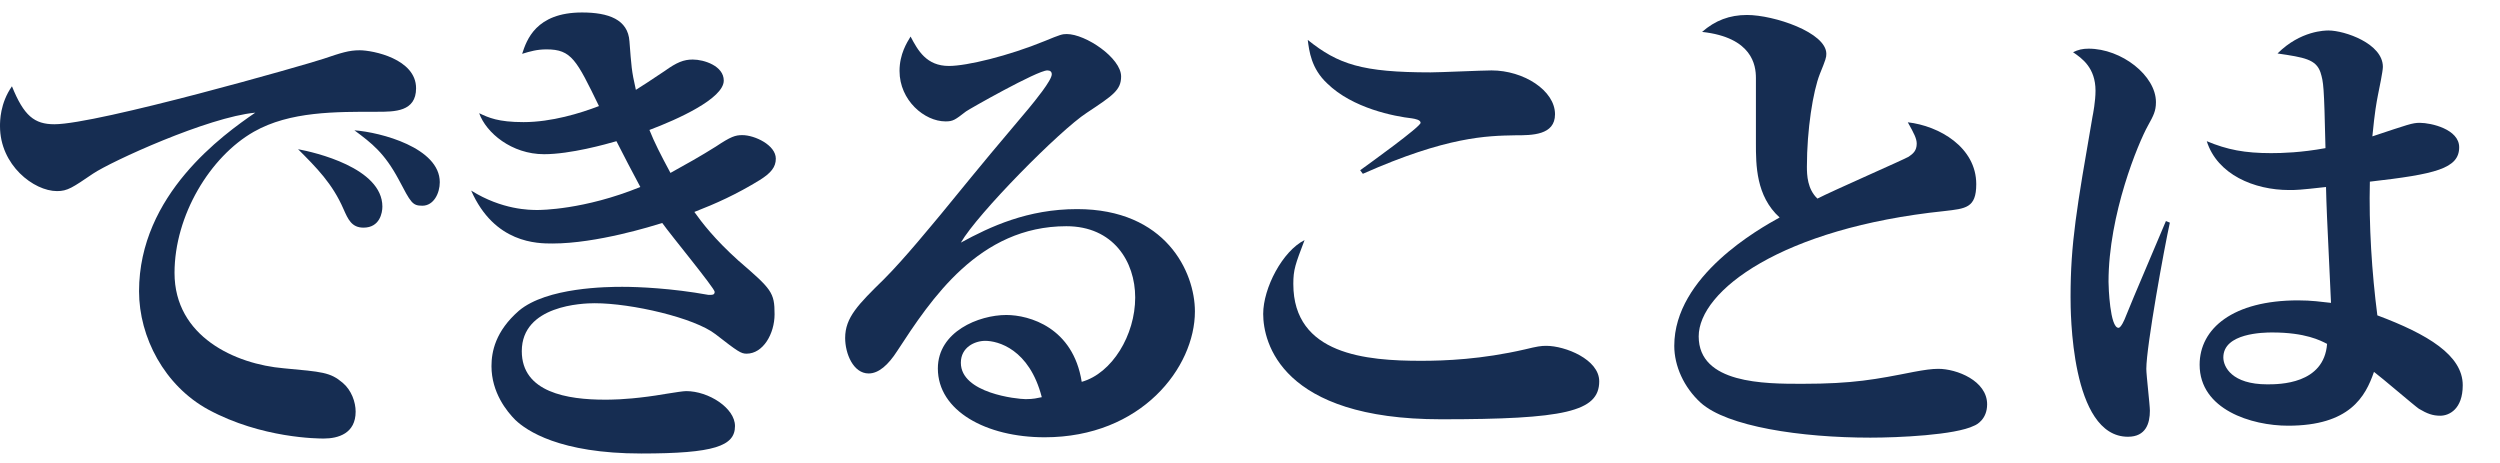 <?xml version="1.0" encoding="utf-8"?>
<!-- Generator: Adobe Illustrator 27.2.0, SVG Export Plug-In . SVG Version: 6.00 Build 0)  -->
<svg version="1.1" id="レイヤー_1" xmlns="http://www.w3.org/2000/svg" xmlns:xlink="http://www.w3.org/1999/xlink" x="0px"
	 y="0px" width="140.24px" height="26px" viewBox="0 0 140.24 26" style="enable-background:new 0 0 140.24 26;"
	 xml:space="preserve">
<g style="enable-background:new    ;">
	<path style="fill:#162D52;" d="M3.05,6.97c2.41,0,14.08-3.33,15.09-3.67c1.01-0.34,1.43-0.48,2.04-0.48c0.73,0,3.16,0.48,3.16,2.13
		c0,1.32-1.2,1.32-2.18,1.32c-2.32,0-4.9-0.03-6.92,1.12c-2.46,1.4-4.45,4.7-4.45,7.92c0,3.58,3.42,5.12,6.13,5.35
		c2.16,0.2,2.6,0.22,3.3,0.81c0.5,0.42,0.73,1.09,0.73,1.62c0,1.23-0.98,1.51-1.79,1.51c-0.28,0-3.47,0-6.47-1.62
		c-2.46-1.34-3.89-4.06-3.89-6.64c0-5.43,4.73-8.79,6.52-10.02c-2.66,0.25-8.09,2.74-9.1,3.42c-1.15,0.78-1.43,0.98-2.02,0.98
		C1.9,10.72,0,9.27,0,7.08C0,6.8,0,5.8,0.67,4.84C1.34,6.5,1.93,6.97,3.05,6.97z M21.45,11.59c0,0.34-0.14,1.18-1.06,1.18
		c-0.67,0-0.87-0.48-1.12-1.04c-0.62-1.43-1.51-2.32-2.55-3.36C17.64,8.54,21.45,9.41,21.45,11.59z M24.67,10.22
		c0,0.62-0.34,1.32-0.98,1.32c-0.56,0-0.64-0.17-1.32-1.46c-0.81-1.51-1.51-2.04-2.49-2.77C21.36,7.42,24.67,8.29,24.67,10.22z"/>
	<path style="fill:#162D52;" d="M30.66,2.77c-0.53,0-0.92,0.11-1.37,0.25c0.25-0.76,0.76-2.32,3.36-2.32c1.48,0,2.58,0.39,2.66,1.62
		c0.11,1.4,0.11,1.62,0.36,2.72c0.36-0.22,0.78-0.5,1.62-1.06c0.67-0.48,1.06-0.64,1.57-0.64c0.64,0,1.74,0.36,1.74,1.18
		c0,1.01-2.6,2.18-4.17,2.77c0.28,0.7,0.62,1.37,1.18,2.41c0.87-0.48,1.71-0.95,2.55-1.48c0.84-0.56,1.09-0.64,1.48-0.64
		c0.7,0,1.88,0.56,1.88,1.32c0,0.48-0.28,0.81-0.9,1.2c-1.32,0.81-2.46,1.32-3.67,1.79c0.42,0.59,1.12,1.51,2.46,2.72
		c1.88,1.62,2.04,1.79,2.04,3.02c0,1.09-0.64,2.21-1.57,2.21c-0.31,0-0.48-0.11-1.74-1.09c-1.18-0.92-4.7-1.74-6.78-1.74
		c-0.67,0-4.09,0.11-4.09,2.69c0,2.32,2.58,2.72,4.65,2.72c0.34,0,1.12,0,2.41-0.17c0.34-0.03,1.85-0.31,2.16-0.31
		c1.26,0,2.74,0.95,2.74,1.96c0,1.12-1.15,1.54-5.26,1.54c-4.59,0-6.44-1.29-7.06-1.88c-0.48-0.48-1.34-1.54-1.34-3.02
		c0-0.81,0.22-1.96,1.54-3.11c1.57-1.32,4.98-1.34,5.8-1.34c0.92,0,2.77,0.08,4.82,0.45h0.14c0.08,0,0.22,0,0.22-0.17
		c0-0.2-2.49-3.22-2.94-3.86c-0.56,0.17-3.67,1.15-6.16,1.15c-0.84,0-3.25,0-4.56-2.97c1.74,1.09,3.3,1.09,3.72,1.09
		c0.14,0,2.6,0,5.77-1.29C35.45,9.6,35,8.76,34.58,7.92C33.99,8.09,32,8.65,30.52,8.65c-1.82,0-3.25-1.2-3.64-2.3
		c0.53,0.25,1.06,0.5,2.49,0.5c1.57,0,3.19-0.5,4.23-0.9C32.34,3.36,32.06,2.77,30.66,2.77z"/>
	<path style="fill:#162D52;" d="M53.23,3.7c1.01,0,3.33-0.56,5.38-1.4c0.87-0.36,0.98-0.39,1.23-0.39c1.06,0,3.05,1.34,3.05,2.38
		c0,0.76-0.45,1.06-1.93,2.04c-1.51,0.98-6.13,5.66-7.06,7.28c1.65-0.9,3.75-1.88,6.52-1.88c4.98,0,6.61,3.53,6.61,5.74
		c0,3.14-3,7.06-8.43,7.06c-3.28,0-5.99-1.48-5.99-3.86c0-2.07,2.3-3,3.84-3c1.29,0,3.75,0.7,4.23,3.75c1.71-0.48,3-2.63,3-4.73
		c0-2.02-1.23-4-3.86-4c-4.9,0-7.59,4.09-9.49,7c-0.5,0.78-1.04,1.26-1.6,1.26c-0.87,0-1.32-1.12-1.32-1.99
		c0-1.15,0.73-1.88,2.18-3.3c1.18-1.18,2.74-3.11,3.19-3.64c2.86-3.5,2.94-3.58,4.93-5.94C58.04,5.68,59,4.51,59,4.17
		c0-0.14-0.08-0.22-0.25-0.22c-0.56,0-4.4,2.18-4.56,2.3c-0.62,0.48-0.73,0.56-1.15,0.56c-1.18,0-2.58-1.18-2.58-2.83
		c0-0.95,0.42-1.6,0.62-1.93C51.49,2.83,51.97,3.7,53.23,3.7z M55.27,19.12c-0.59,0-1.37,0.36-1.37,1.23c0,1.71,3.16,2.04,3.64,2.04
		c0.45,0,0.64-0.06,0.9-0.11C57.74,19.57,55.97,19.12,55.27,19.12z"/>
	<path style="fill:#162D52;" d="M72.55,15.93c0,3.98,4.12,4.31,7.17,4.31c1.34,0,3.39-0.08,5.82-0.64c0.7-0.17,0.9-0.2,1.2-0.2
		c1.06,0,2.97,0.76,2.97,1.99c0,1.71-1.96,2.13-8.88,2.13c-8.96,0-9.97-4.31-9.97-5.91c0-1.46,1.09-3.53,2.32-4.14
		C72.66,14.84,72.55,15.12,72.55,15.93z M76.3,9.55c0.5-0.36,3.39-2.44,3.39-2.66c0-0.17-0.31-0.22-0.48-0.25
		c-0.98-0.11-3.33-0.56-4.76-1.96c-0.9-0.84-1.01-1.82-1.09-2.44c1.71,1.37,3.05,1.82,6.89,1.82c0.53,0,2.91-0.11,3.42-0.11
		c1.79,0,3.56,1.12,3.56,2.46c0,1.18-1.29,1.18-2.24,1.18c-1.57,0.03-3.81,0.06-8.54,2.16L76.3,9.55z"/>
	<path style="fill:#162D52;" d="M107.07,8.79c0.25-0.17,0.45-0.34,0.45-0.73c0-0.28-0.14-0.56-0.5-1.2c1.76,0.2,3.84,1.4,3.84,3.47
		c0,1.34-0.59,1.37-1.79,1.51c-9.13,0.95-13.78,4.48-13.78,7.03c0,2.66,3.7,2.66,5.8,2.66c2.88,0,4.14-0.25,6.27-0.67
		c0.59-0.11,1.01-0.17,1.37-0.17c1.04,0,2.74,0.67,2.74,1.99c0,0.84-0.59,1.15-0.73,1.2c-1.06,0.53-4.28,0.67-5.82,0.67
		c-3.89,0-8.04-0.62-9.52-1.96c-0.95-0.87-1.48-2.07-1.48-3.19c0-3.92,4.79-6.58,5.91-7.2C98.5,11,98.5,9.24,98.5,8.04V4.37
		c0-0.7-0.2-2.27-3.02-2.58c0.73-0.64,1.54-0.95,2.52-0.95c1.51,0,4.45,0.98,4.45,2.18c0,0.2-0.03,0.31-0.36,1.12
		c-0.39,0.98-0.73,3.14-0.73,5.21c0,0.48,0.03,1.26,0.59,1.79C102.76,10.72,106.85,8.93,107.07,8.79z"/>
	<path style="fill:#162D52;" d="M121.72,12.49c-0.31,1.4-1.32,6.94-1.32,8.2c0,0.36,0.2,2.02,0.2,2.35c0,0.7-0.22,1.46-1.23,1.46
		c-3.22,0-3.22-7.06-3.22-7.84c0-3.02,0.34-4.96,1.23-10.11c0.03-0.14,0.17-0.87,0.17-1.46c0-1.29-0.76-1.82-1.26-2.16
		c0.28-0.14,0.53-0.2,0.87-0.2c1.85,0,3.78,1.51,3.78,3c0,0.5-0.14,0.76-0.45,1.32c-0.53,0.95-2.21,4.96-2.21,8.76
		c0,0.28,0.08,2.58,0.56,2.58c0.14,0,0.34-0.45,0.42-0.67c0.34-0.87,1.93-4.56,2.24-5.32L121.72,12.49z M130.17,4.06
		c-0.25-0.73-0.9-0.84-2.41-1.06c1.29-1.29,2.69-1.29,2.86-1.29c0.9,0,3.05,0.73,3.05,2.04c0,0.25-0.2,1.2-0.28,1.6
		c-0.08,0.42-0.17,0.87-0.31,2.3c2.02-0.67,2.24-0.76,2.66-0.76c0.64,0,2.21,0.36,2.21,1.37c0,1.2-1.34,1.51-5.01,1.93
		c-0.06,2.44,0.11,5.1,0.42,7.5c2.83,1.06,4.79,2.24,4.79,3.92c0,1.34-0.76,1.71-1.26,1.71c-0.42,0-0.73-0.11-1.2-0.39
		c-0.25-0.17-2.1-1.76-2.52-2.07c-0.48,1.4-1.37,3.02-4.82,3.02c-2.04,0-4.96-0.9-4.96-3.42c0-2.04,1.88-3.61,5.52-3.61
		c0.78,0,1.29,0.08,1.85,0.14c-0.25-5.29-0.25-5.32-0.28-6.5c-1.51,0.17-1.68,0.17-2.07,0.17c-1.96,0-4.03-0.87-4.62-2.74
		c1.15,0.48,2.13,0.67,3.61,0.67c0.62,0,1.68-0.03,3.05-0.28C130.37,4.76,130.34,4.62,130.17,4.06z M127.46,18.65
		c-0.48,0-2.74,0.03-2.74,1.4c0,0.53,0.48,1.51,2.46,1.51c0.67,0,3.19,0,3.36-2.27C130.17,19.1,129.33,18.65,127.46,18.65z"/>
</g>
</svg>
